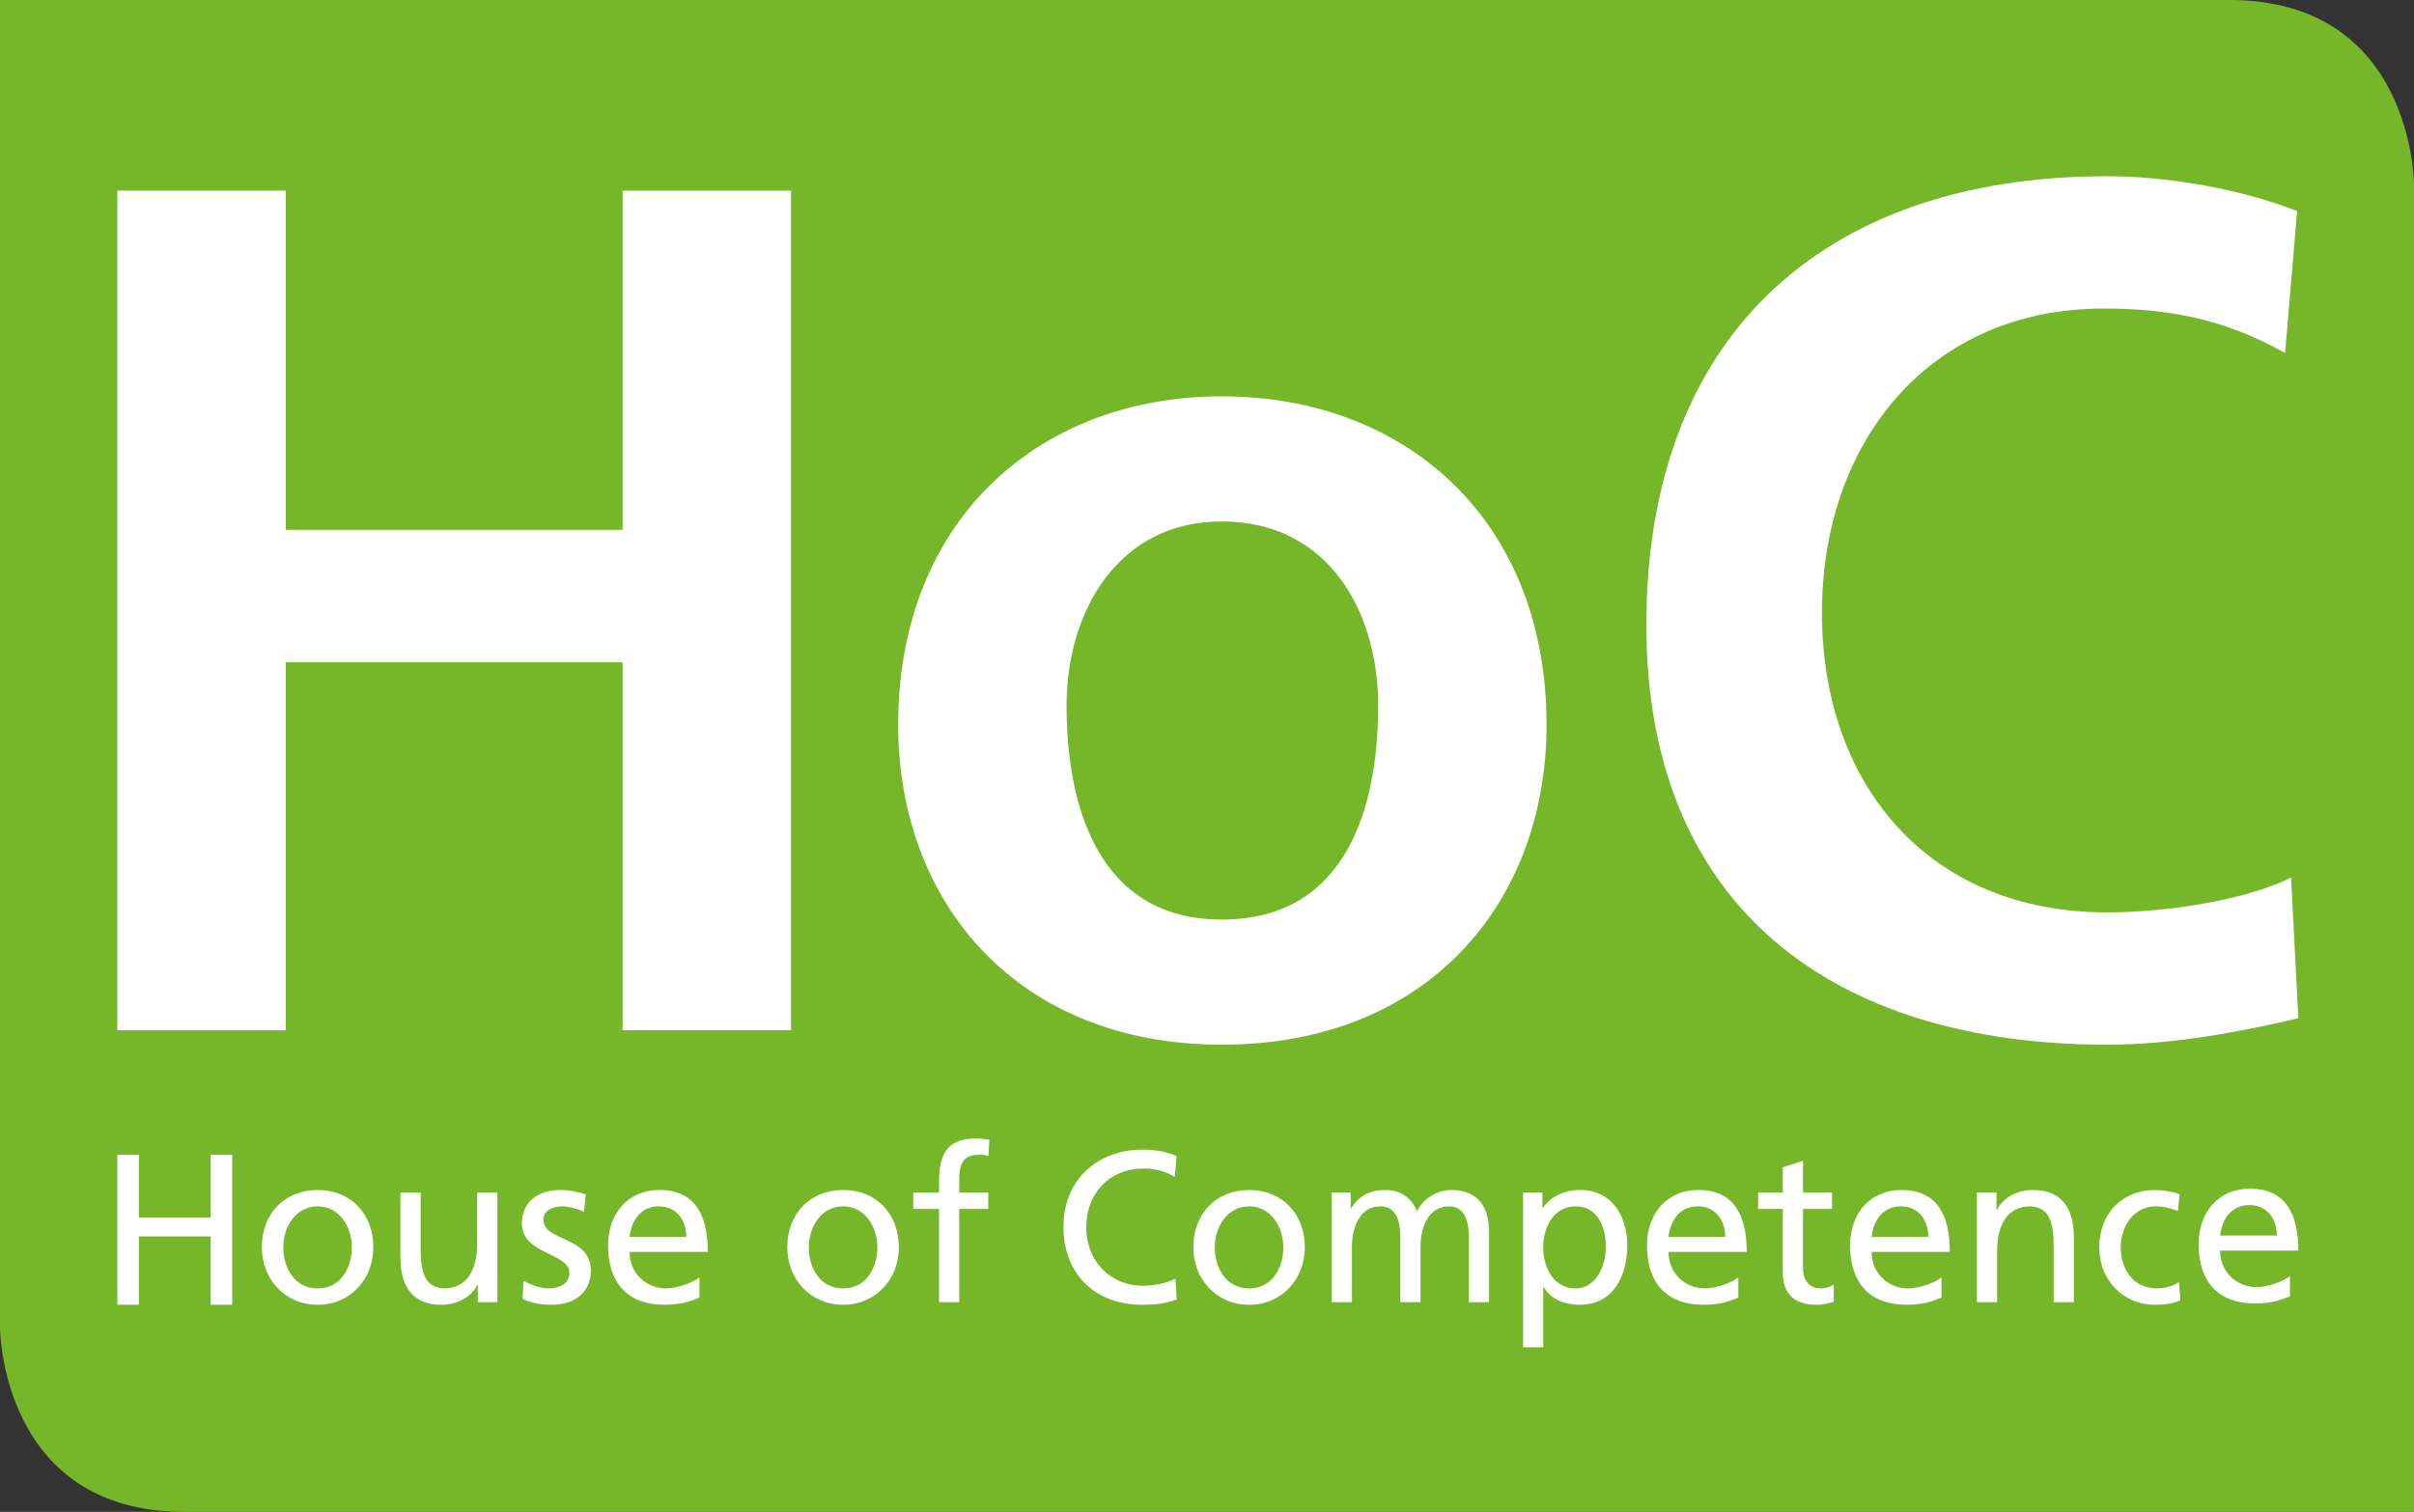 <?xml version="1.0" encoding="utf-8"?>
<!-- Generator: Adobe Illustrator 16.0.0, SVG Export Plug-In . SVG Version: 6.00 Build 0)  -->
<!DOCTYPE svg PUBLIC "-//W3C//DTD SVG 1.1//EN" "http://www.w3.org/Graphics/SVG/1.1/DTD/svg11.dtd">
<svg version="1.1" id="Ebene_1" xmlns="http://www.w3.org/2000/svg" xmlns:xlink="http://www.w3.org/1999/xlink" x="0px" y="0px"
	 width="95.793px" height="60px" viewBox="0 0 95.793 60" enable-background="new 0 0 95.793 60" xml:space="preserve">
<rect x="0" y="0" width="95.793" height="60" fill="#333333" stroke="none"/>
<g>
	<defs>
		<rect id="SVGID_1_" width="95.793" height="60"/>
	</defs>
	<clipPath id="SVGID_2_">
		<use xlink:href="#SVGID_1_"  overflow="visible"/>
	</clipPath>
	<path clip-path="url(#SVGID_2_)" fill="#76B72A" d="M0,0v52.674C0,52.674,0,60,7.326,60h88.467V7.326c0,0,0-7.326-7.326-7.326H0z"
		/>
</g>
<path fill="#FFFFFF" d="M4.658,7.566h6.683v13.461h13.366V7.566h6.683v33.319h-6.683V26.279H11.341v14.607H4.658V7.566z"/>
<path fill="#FFFFFF" d="M48.482,15.729c7.304,0,12.889,4.917,12.889,13.032c0,7.065-4.726,12.698-12.889,12.698
	c-8.115,0-12.84-5.633-12.84-12.698C35.642,20.646,41.227,15.729,48.482,15.729z M48.482,36.494c4.917,0,6.206-4.392,6.206-8.497
	c0-3.771-2.005-7.303-6.206-7.303c-4.153,0-6.158,3.627-6.158,7.303C42.325,32.055,43.614,36.494,48.482,36.494z"/>
<path fill="#FFFFFF" d="M91.203,40.409c-2.435,0.572-5.06,1.05-7.59,1.05c-10.788,0-18.282-5.395-18.282-16.66
	c0-11.409,6.969-17.805,18.282-17.805c2.196,0,5.107,0.429,7.542,1.384l-0.478,5.633c-2.529-1.432-4.821-1.766-7.208-1.766
	c-6.874,0-11.17,5.25-11.17,12.077c0,6.778,4.2,11.887,11.313,11.887c2.625,0,5.728-0.573,7.303-1.385L91.203,40.409z"/>
<g>
	<path fill="#FFFFFF" d="M4.658,45.827h0.853v2.49h2.849v-2.49h0.853v5.953H8.359v-2.712H5.511v2.712H4.658V45.827z"/>
	<path fill="#FFFFFF" d="M12.607,47.226c1.322,0,2.209,0.956,2.209,2.277c0,1.245-0.904,2.277-2.209,2.277
		c-1.313,0-2.217-1.032-2.217-2.277C10.39,48.182,11.276,47.226,12.607,47.226z M12.607,51.132c0.938,0,1.356-0.853,1.356-1.629
		c0-0.827-0.503-1.629-1.356-1.629c-0.861,0-1.364,0.802-1.364,1.629C11.243,50.279,11.66,51.132,12.607,51.132z"/>
	<path fill="#FFFFFF" d="M19.737,51.678h-0.776v-0.69h-0.017c-0.239,0.494-0.819,0.793-1.424,0.793
		c-1.125,0-1.629-0.699-1.629-1.868v-2.584h0.802v2.252c0,1.015,0.222,1.51,0.921,1.552c0.913,0,1.322-0.733,1.322-1.791v-2.013
		h0.802V51.678z"/>
	<path fill="#FFFFFF" d="M20.777,50.825c0.316,0.204,0.768,0.307,0.998,0.307c0.367,0,0.819-0.153,0.819-0.622
		c0-0.793-1.885-0.726-1.885-1.944c0-0.904,0.674-1.34,1.535-1.34c0.375,0,0.682,0.077,0.998,0.171l-0.068,0.699
		c-0.179-0.11-0.656-0.222-0.844-0.222c-0.409,0-0.768,0.171-0.768,0.529c0,0.887,1.885,0.631,1.885,2.021
		c0,0.93-0.742,1.356-1.519,1.356c-0.409,0-0.827-0.043-1.194-0.239L20.777,50.825z"/>
	<path fill="#FFFFFF" d="M27.754,51.499c-0.307,0.11-0.657,0.281-1.373,0.281c-1.543,0-2.251-0.938-2.251-2.354
		c0-1.288,0.81-2.201,2.038-2.201c1.45,0,1.919,1.058,1.919,2.457h-3.104c0,0.861,0.673,1.449,1.433,1.449
		c0.529,0,1.143-0.272,1.339-0.435V51.499z M27.234,49.085c0-0.665-0.393-1.211-1.083-1.211c-0.784,0-1.108,0.648-1.168,1.211
		H27.234z"/>
	<path fill="#FFFFFF" d="M33.46,47.226c1.322,0,2.208,0.956,2.208,2.277c0,1.245-0.904,2.277-2.208,2.277
		c-1.313,0-2.218-1.032-2.218-2.277C31.242,48.182,32.129,47.226,33.46,47.226z M33.46,51.132c0.938,0,1.356-0.853,1.356-1.629
		c0-0.827-0.503-1.629-1.356-1.629c-0.862,0-1.365,0.802-1.365,1.629C32.095,50.279,32.513,51.132,33.46,51.132z"/>
	<path fill="#FFFFFF" d="M37.264,47.977H36.24v-0.648h1.023v-0.4c0-1.058,0.273-1.748,1.458-1.748c0.205,0,0.375,0.025,0.538,0.051
		l-0.034,0.648c-0.094-0.034-0.248-0.052-0.384-0.052c-0.691,0-0.776,0.443-0.776,1.032v0.469h1.151v0.648h-1.151v3.701h-0.802
		V47.977z"/>
	<path fill="#FFFFFF" d="M46.619,46.706c-0.375-0.222-0.793-0.333-1.228-0.333c-1.373,0-2.286,0.989-2.286,2.328
		c0,1.398,1.007,2.328,2.243,2.328c0.426,0,0.998-0.11,1.296-0.29l0.051,0.828c-0.452,0.188-1.006,0.213-1.356,0.213
		c-1.885,0-3.139-1.211-3.139-3.104c0-1.834,1.331-3.053,3.147-3.053c0.46,0,0.913,0.068,1.339,0.256L46.619,46.706z"/>
	<path fill="#FFFFFF" d="M49.57,47.226c1.322,0,2.209,0.956,2.209,2.277c0,1.245-0.904,2.277-2.209,2.277
		c-1.313,0-2.217-1.032-2.217-2.277C47.353,48.182,48.24,47.226,49.57,47.226z M49.57,51.132c0.938,0,1.356-0.853,1.356-1.629
		c0-0.827-0.504-1.629-1.356-1.629c-0.861,0-1.364,0.802-1.364,1.629C48.206,50.279,48.624,51.132,49.57,51.132z"/>
	<path fill="#FFFFFF" d="M52.846,47.328h0.75v0.631h0.018c0.307-0.503,0.742-0.733,1.382-0.733c0.503,0,1.006,0.256,1.236,0.845
		c0.299-0.623,0.955-0.845,1.348-0.845c1.108,0,1.509,0.717,1.509,1.663v2.789h-0.802v-2.593c0-0.537-0.128-1.211-0.775-1.211
		c-0.819,0-1.143,0.802-1.143,1.612v2.191h-0.802v-2.593c0-0.537-0.128-1.211-0.776-1.211c-0.818,0-1.143,0.802-1.143,1.612v2.191
		h-0.802V47.328z"/>
	<path fill="#FFFFFF" d="M60.437,47.328h0.768v0.614h0.017c0.213-0.324,0.708-0.717,1.476-0.717c1.262,0,1.876,1.032,1.876,2.201
		c0,1.193-0.555,2.354-1.868,2.354c-0.767,0-1.202-0.299-1.449-0.699h-0.018v2.388h-0.801V47.328z M62.525,47.874
		c-0.87,0-1.288,0.827-1.288,1.638c0,0.725,0.376,1.62,1.279,1.62c0.861,0,1.22-0.964,1.203-1.646
		C63.736,48.701,63.396,47.874,62.525,47.874z"/>
	<path fill="#FFFFFF" d="M68.981,51.499c-0.307,0.11-0.656,0.281-1.373,0.281c-1.543,0-2.251-0.938-2.251-2.354
		c0-1.288,0.81-2.201,2.038-2.201c1.45,0,1.919,1.058,1.919,2.457H66.21c0,0.861,0.674,1.449,1.433,1.449
		c0.529,0,1.143-0.272,1.339-0.435V51.499z M68.462,49.085c0-0.665-0.393-1.211-1.084-1.211c-0.784,0-1.108,0.648-1.168,1.211
		H68.462z"/>
	<path fill="#FFFFFF" d="M72.7,47.977h-1.151v2.379c0,0.504,0.308,0.776,0.674,0.776c0.247,0,0.427-0.076,0.546-0.153v0.683
		c-0.179,0.051-0.427,0.119-0.683,0.119c-0.827,0-1.339-0.393-1.339-1.263v-2.541h-0.98v-0.648h0.98v-1.006l0.802-0.256v1.262H72.7
		V47.977z"/>
	<path fill="#FFFFFF" d="M77.041,51.499c-0.307,0.11-0.656,0.281-1.373,0.281c-1.543,0-2.251-0.938-2.251-2.354
		c0-1.288,0.81-2.201,2.038-2.201c1.45,0,1.919,1.058,1.919,2.457H74.27c0,0.861,0.674,1.449,1.433,1.449
		c0.529,0,1.143-0.272,1.339-0.435V51.499z M76.521,49.085c0-0.665-0.393-1.211-1.083-1.211c-0.785,0-1.109,0.648-1.169,1.211
		H76.521z"/>
	<path fill="#FFFFFF" d="M78.448,47.328h0.776v0.691h0.018c0.238-0.495,0.818-0.794,1.424-0.794c1.126,0,1.629,0.7,1.629,1.868
		v2.584h-0.802v-2.251c0-1.016-0.222-1.51-0.921-1.553c-0.913,0-1.322,0.733-1.322,1.791v2.013h-0.802V47.328z"/>
	<path fill="#FFFFFF" d="M86.423,48.062c-0.307-0.128-0.614-0.188-0.87-0.188c-0.896,0-1.398,0.802-1.398,1.629
		c0,0.776,0.418,1.629,1.45,1.629c0.272,0,0.613-0.085,0.861-0.247l0.06,0.717c-0.333,0.153-0.717,0.179-1.007,0.179
		c-1.313,0-2.217-1.032-2.217-2.277c0-1.321,0.887-2.277,2.217-2.277c0.324,0,0.742,0.077,0.973,0.171L86.423,48.062z"/>
	<path fill="#FFFFFF" d="M90.87,51.447c-0.307,0.111-0.656,0.281-1.373,0.281c-1.543,0-2.251-0.938-2.251-2.354
		c0-1.287,0.811-2.2,2.038-2.2c1.45,0,1.919,1.058,1.919,2.456h-3.104c0,0.861,0.674,1.45,1.433,1.45
		c0.529,0,1.144-0.273,1.339-0.436V51.447z M90.351,49.034c0-0.665-0.393-1.211-1.083-1.211c-0.785,0-1.109,0.647-1.169,1.211
		H90.351z"/>
</g>
</svg>

